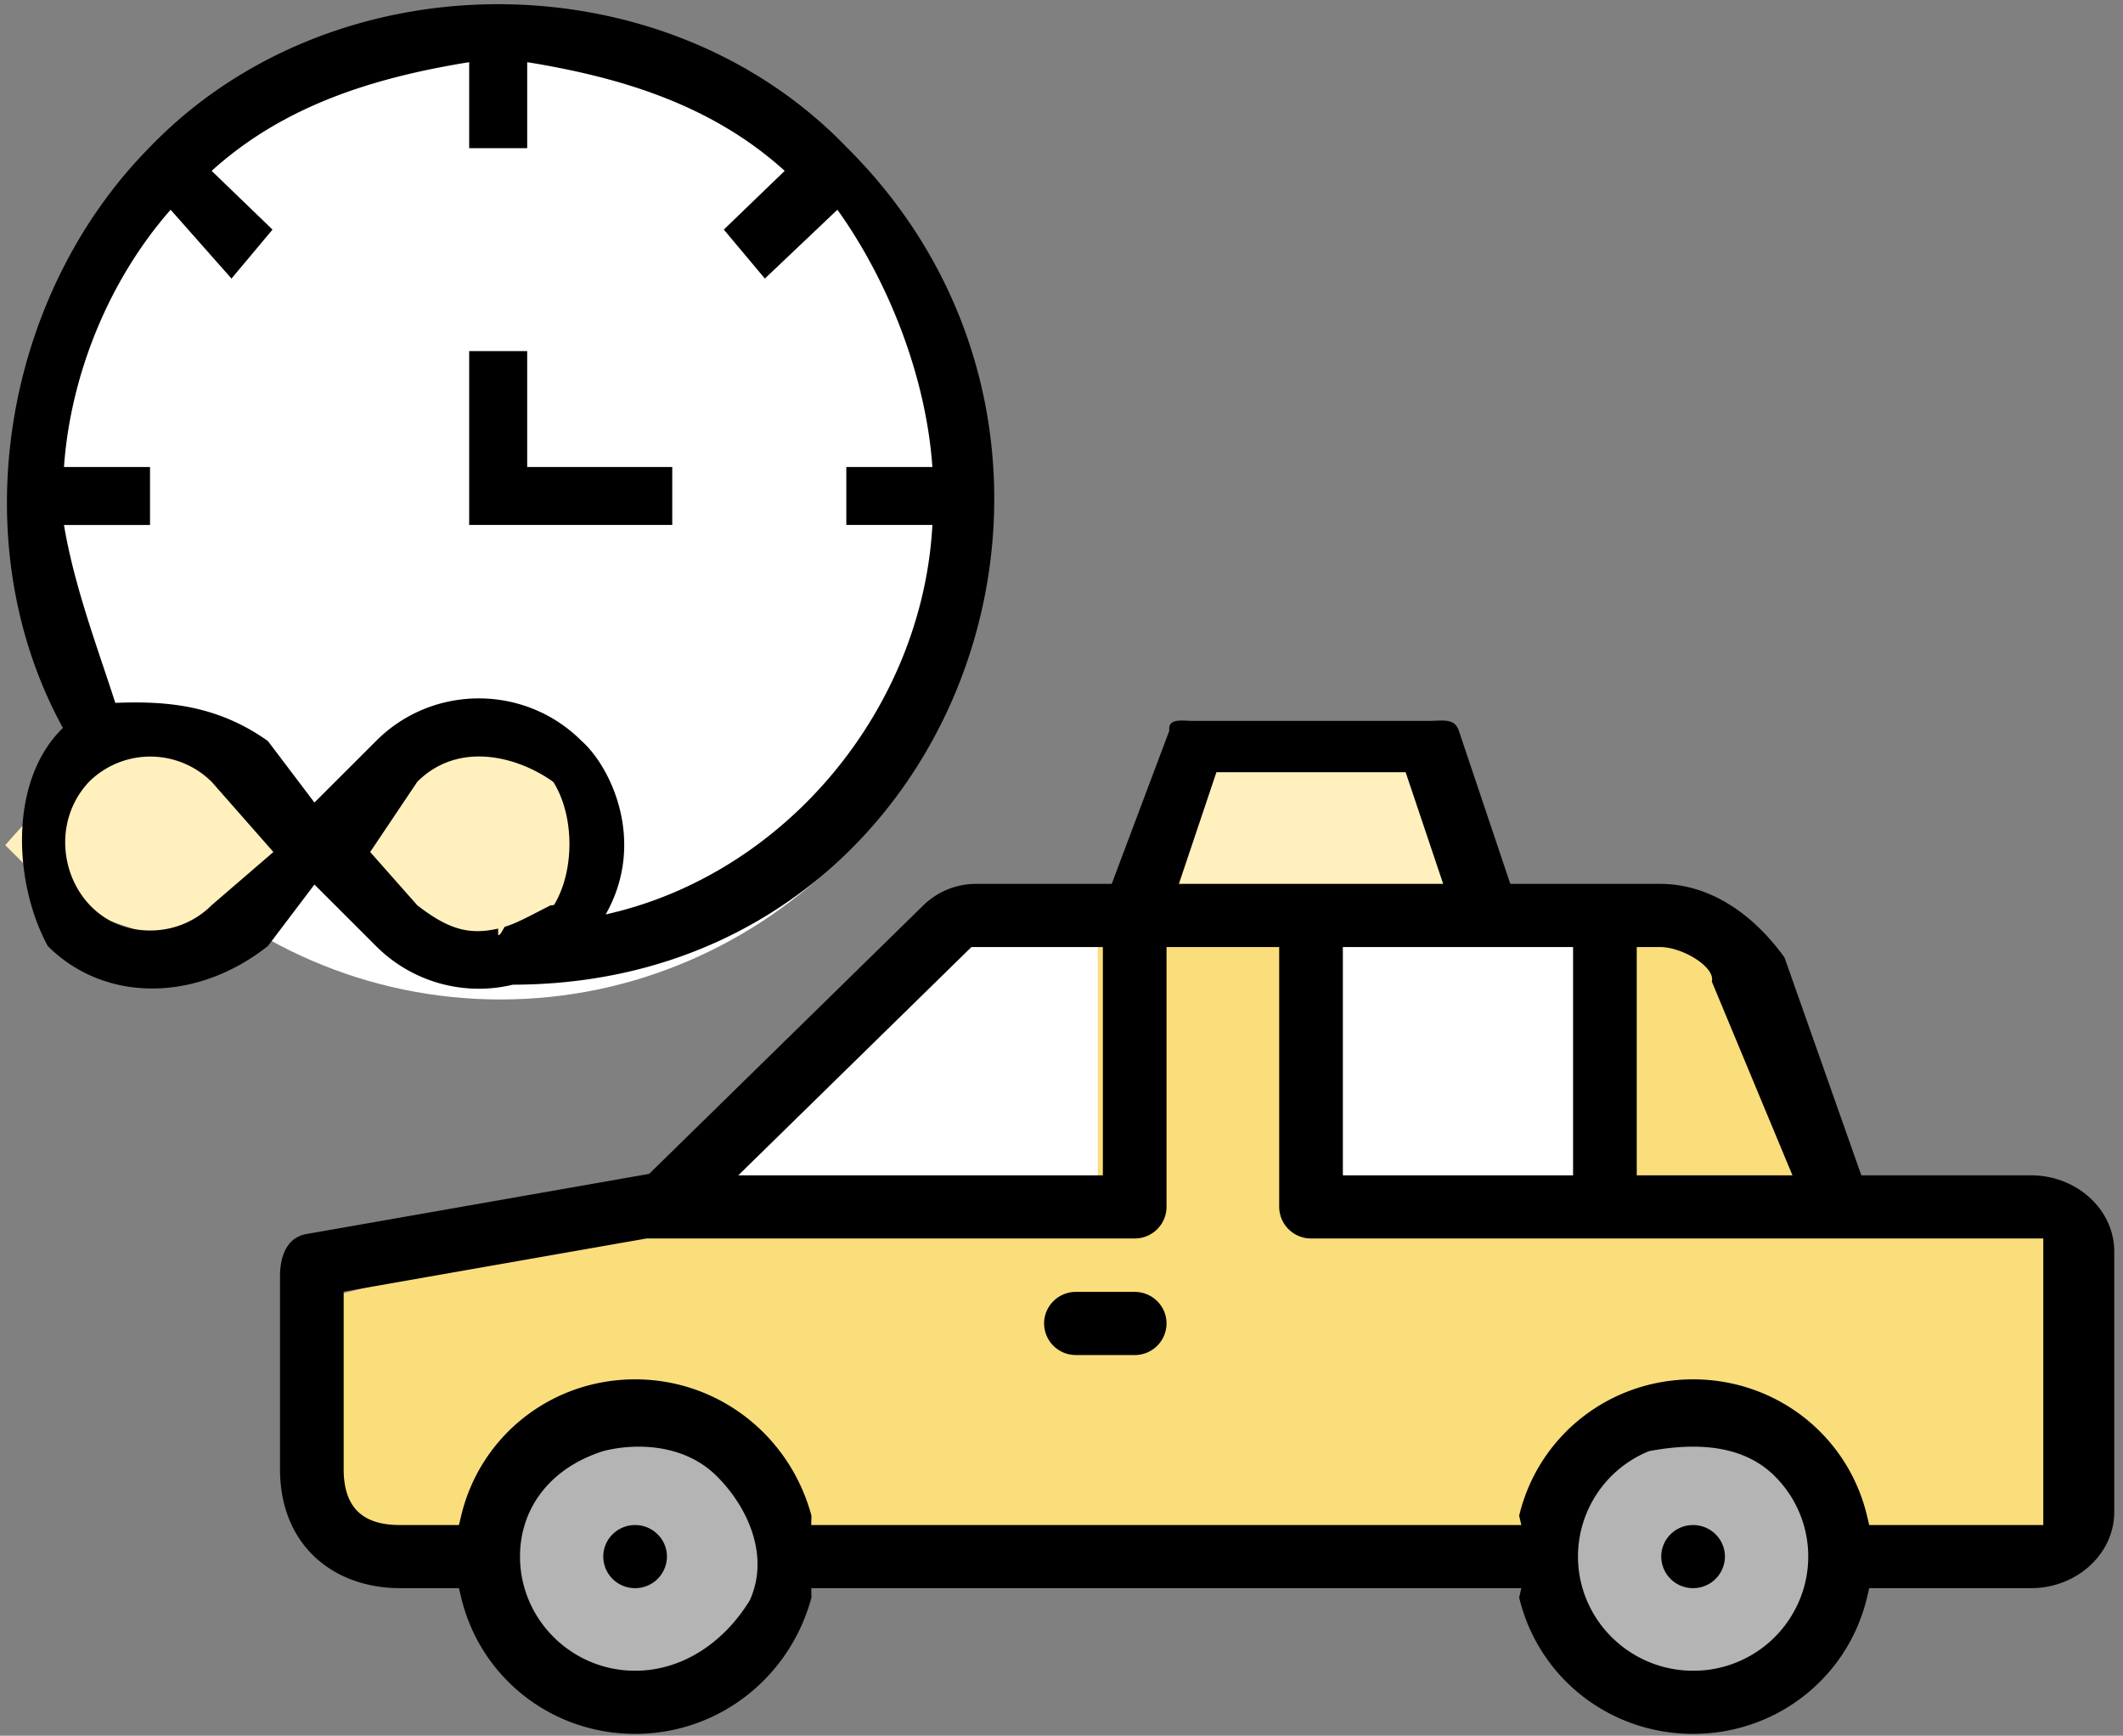 <svg xmlns="http://www.w3.org/2000/svg" width="126" height="103"><rect width="100%" height="100%" fill="#808080" stroke="none"/><path fill-rule="evenodd" fill="#FFF" d="M29.703 1.75c15.852 0 28.703 12.823 28.703 28.64 0 15.818-12.851 28.92-28.703 28.92C13.85 59.31 1 46.208 1 30.39 1 14.573 13.85 1.75 29.703 1.75z"/><path fill-rule="evenodd" fill="#FFF0BD" d="M17.378 48.935l-4.876-6.085-7.315 1.83-4.876 5.471 3.657 3.654 7.315 2.434 4.876-1.049 1.219-6.255zm18.286 0l-4.876-6.085-7.315 1.83-4.876 5.471 3.657 3.654 7.315 2.434 4.876-1.049 1.219-6.255z"/><path fill-rule="evenodd" fill="#000" d="M30.436 58.433a8.614 8.614 0 01-8.105-2.278l-3.669-3.666-2.762 3.649c-4.255 3.362-9.701 3.362-13.066 0-1.994-3.67-2.366-9.762.9-12.941C-2.313 32.16.188 17.544 8.868 8.756c10.895-11.341 30.503-11.343 41.398.001 17.997 17.87 6.654 49.643-19.83 49.676zm-5.67-4.711c1.904 1.478 3.128 1.76 4.801 1.382v.396c.129 0 .257-.3.386-.501.774-.235 1.503-.66 2.717-1.271l.21-.023c1.224-2.013 1.232-5.274-.04-7.302-2.096-1.506-5.611-2.463-8.074-.011L21.97 50.56l2.796 3.162zM8.921 55.217c1.38 0 2.677-.537 3.653-1.512l3.652-3.145-3.652-4.152a5.168 5.168 0 00-7.305 0c-2.989 3.214-.92 8.824 3.652 8.809zM49.7 12.446l-4.305 4.084-2.436-2.906 3.613-3.484c-4.279-3.877-9.603-5.53-15.283-6.451v5.104h-3.444V3.689c-5.681.921-11.004 2.574-15.284 6.451l3.613 3.484-2.435 2.906-3.613-4.084c-3.753 4.273-5.958 9.944-6.329 15.267h5.107v3.44H3.796C4.42 34.856 5.8 38.458 6.843 41.71c2.85-.11 5.955.057 9.057 2.265l2.762 3.649 3.669-3.665c3.356-3.354 8.819-3.354 12.179.003 1.775 1.57 3.862 6.028 1.437 10.302 10.719-2.389 18.813-12.265 19.39-23.112h-5.108v-3.439h5.108c-.371-5.323-2.577-10.994-5.637-15.267zm-21.855 8.388h3.444v6.879h8.609v3.439H27.845V20.834z"/><path fill-rule="evenodd" fill="#B4B4B4" d="M37.265 84.344c4.582 0 8.297 3.886 8.297 8.218 0 4.539-3.715 8.218-8.297 8.218-4.582 0-8.297-3.679-8.297-8.218 0-4.332 3.715-8.218 8.297-8.218z"/><path fill-rule="evenodd" fill="#FFF" d="M42.839 70.369l14.884-14.854h9.213v16.268l-24.097-1.414zM69.62 51.984l2.277-8.486 14.823.704 2.895 8.488 5.67.708V71.79H78.984l-.708-16.275-8.656-1.411v-2.12z"/><path fill-rule="evenodd" fill="#B4B4B4" d="M100.281 84.344c4.556 0 8.25 3.886 8.25 8.218 0 4.539-3.694 8.218-8.25 8.218-4.557 0-7.971-3.679-7.971-8.218 0-4.332 3.414-8.218 7.971-8.218z"/><path fill-rule="evenodd" fill="#FFF" d="M87.872 54.445l-3.098-10.306H71.349l-4.13 10.306h20.653z"/><path fill-rule="evenodd" fill="#FADE7C" d="M120.918 71.97h-12.392l-6.196-16.495-4.131-1.03H94.68V71.97H77.545l-1.032-16.495h-11.36V71.97H39.336l-19.62 4.94-1.033 7.43 1.033 6.183 8.261 2.061 3.773-6.186 6.554-2.058 5.163 1.027 2.066 6.187H93.35l1.751-4.121 4.131-3.093 7.228 2.058 3.098 6.186 12.392-1.03 1.033-18.556-2.065-1.028z"/><path fill-rule="evenodd" fill="#FFF0BD" d="M69.468 43.718h17.063v9.281H69.468v-9.281z"/><path fill-rule="evenodd" fill="#000" d="M120.542 94.244h-9.603l-.132.556c-1.14 4.767-5.384 8.092-10.323 8.092-4.938 0-9.183-3.325-10.322-8.092l.128-.556H48.148l.012.556c-1.284 4.767-5.528 8.092-10.467 8.092-4.938 0-9.183-3.325-10.322-8.092l-.133-.556H23.74c-3.923-.003-7.118-2.514-7.122-7.06V75.77c0-1.603.656-2.378 1.559-2.538l20.352-3.572.161-.158 16.097-15.764a4.474 4.474 0 013.155-1.287h8.04l3.418-9.095c-.102-.767.79-.576 1.433-.576h13.954c.814 0 1.535-.191 1.793.576l3.057 9.095h8.889c2.893 0 5.468 1.714 7.384 4.368l4.56 12.927h10.072c2.698.002 4.908 2.008 4.938 4.469v15.563c-.03 2.461-2.24 4.464-4.938 4.466zm-20.058 4.901a6.814 6.814 0 006.312-4.179 6.715 6.715 0 00-1.482-7.385c-1.96-1.942-4.882-1.951-7.444-1.467a6.753 6.753 0 00-4.217 6.256c.004 3.733 3.068 6.773 6.831 6.775zm-62.791 0c2.774 0 5.251-1.641 6.807-4.179 1.16-2.542-.016-5.441-1.977-7.385-1.96-1.941-4.881-1.951-6.733-1.467-3.272 1.051-4.928 3.51-4.928 6.256.004 3.733 3.068 6.773 6.831 6.775zm27.762-42.946h-7.801L43.818 69.746h21.637V56.199zm17.969-10.377H72.195l-2.228 6.629h15.686l-2.229-6.629zm9.938 10.377H79.699v13.547h13.663V56.199zm8.235 2.05c.223-.849-1.724-2.05-3.083-2.05h-1.373v13.547h9.241l-4.785-11.497zm19.672 15.244H77.81a1.885 1.885 0 01-1.89-1.875V56.199h-6.686v15.419a1.884 1.884 0 01-1.889 1.875H38.371l-.063.012-17.911 3.143v10.536c.001 2.616 1.501 3.314 3.342 3.315h3.499l.133-.554c1.139-4.765 5.384-8.092 10.322-8.092 4.939 0 9.183 3.327 10.467 8.092l-.012.554H90.29l-.128-.554c1.139-4.765 5.384-8.092 10.322-8.092 4.939 0 9.183 3.327 10.323 8.092l.132.554h10.33V73.493zm-53.924 6.918h-3.489a1.884 1.884 0 01-1.889-1.874c0-1.033.847-1.874 1.889-1.874h3.489c1.041 0 1.889.841 1.889 1.874a1.884 1.884 0 01-1.889 1.874zM37.693 90.499c1.042 0 1.89.839 1.89 1.871a1.884 1.884 0 01-1.89 1.874 1.883 1.883 0 01-1.889-1.874c0-1.032.847-1.871 1.889-1.871zm62.791 0c1.042 0 1.89.839 1.89 1.871a1.884 1.884 0 01-1.89 1.874 1.883 1.883 0 01-1.889-1.874c0-1.032.847-1.871 1.889-1.871z"/></svg>